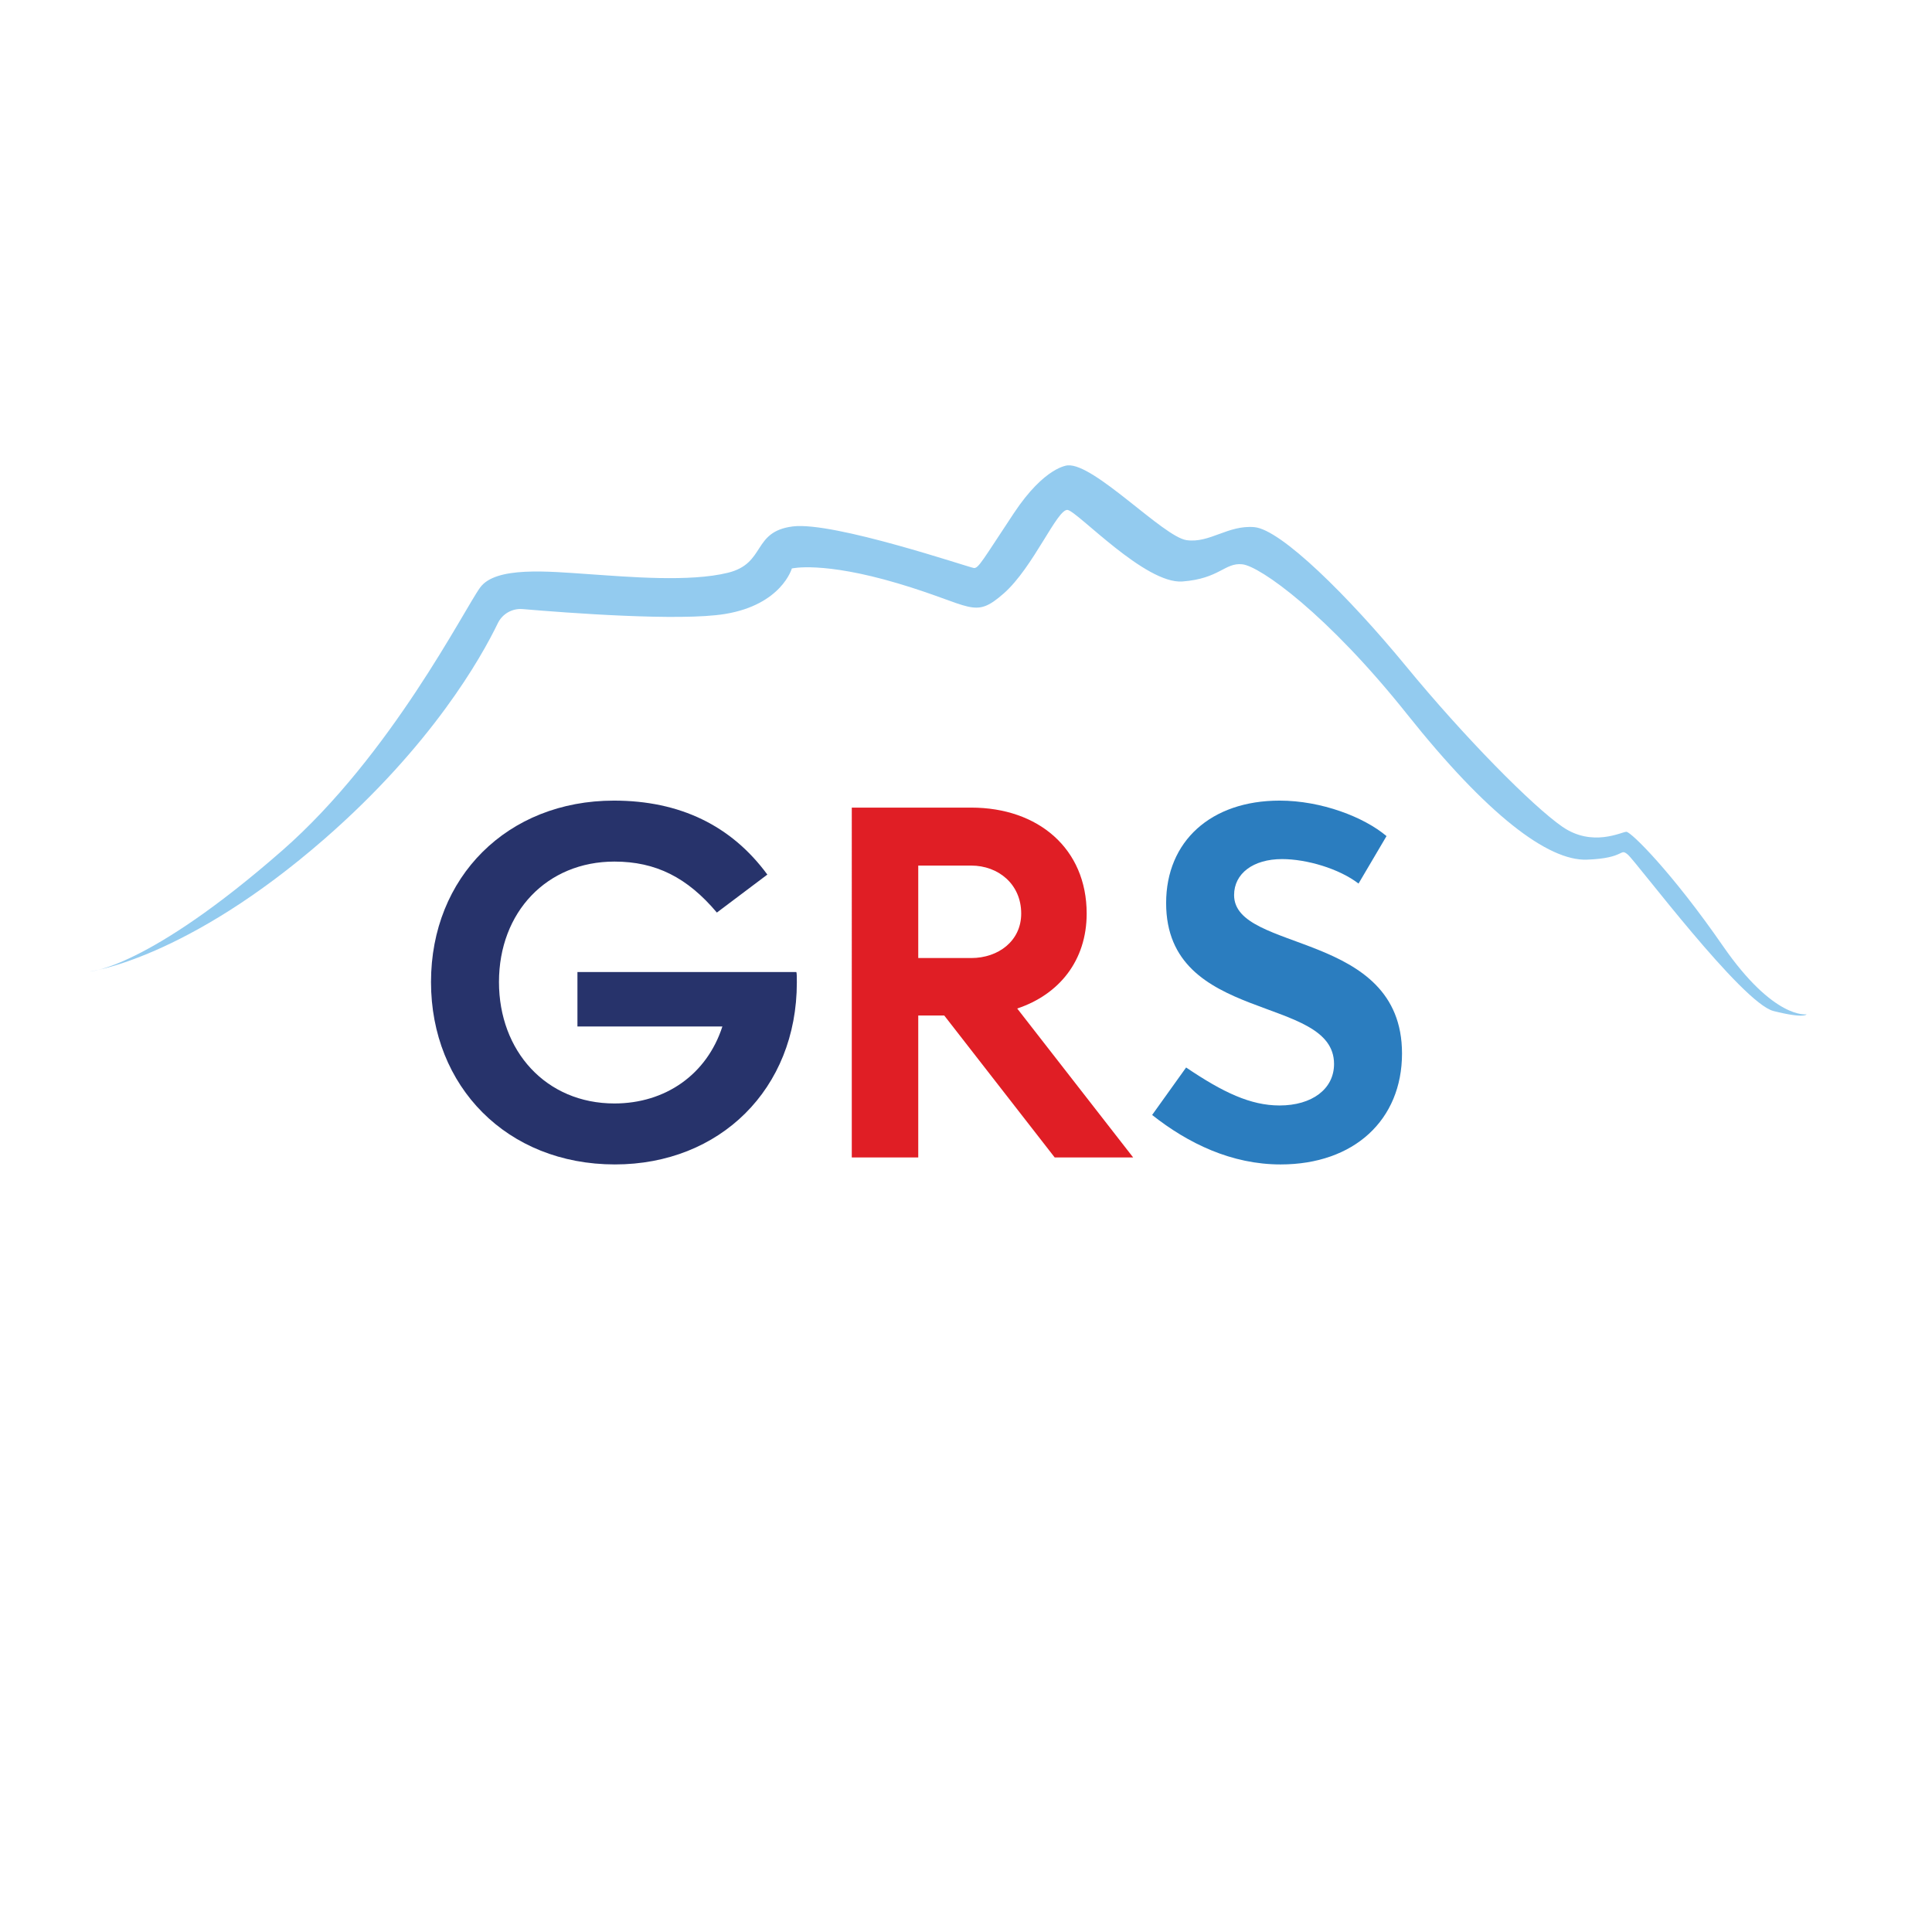 <?xml version="1.0" encoding="UTF-8" standalone="no"?>
<!-- Created with Inkscape (http://www.inkscape.org/) -->

<svg
   version="1.1"
   id="svg2"
   width="1122.52"
   height="1122.52"
   viewBox="0 0 1122.52 1122.52"
   sodipodi:docname="grs-gabungan-rakyat-sabah-seeklogo.ai"
   xmlns:inkscape="http://www.inkscape.org/namespaces/inkscape"
   xmlns:sodipodi="http://sodipodi.sourceforge.net/DTD/sodipodi-0.dtd"
   xmlns="http://www.w3.org/2000/svg"
   xmlns:svg="http://www.w3.org/2000/svg">
  <defs
     id="defs6">
    <clipPath
       clipPathUnits="userSpaceOnUse"
       id="clipPath16">
      <path
         d="M 0,841.89 H 841.89 V 0 H 0 Z"
         id="path14" />
    </clipPath>
  </defs>
  <sodipodi:namedview
     id="namedview4"
     pagecolor="#ffffff"
     bordercolor="#000000"
     borderopacity="0.25"
     inkscape:showpageshadow="2"
     inkscape:pageopacity="0.0"
     inkscape:pagecheckerboard="0"
     inkscape:deskcolor="#d1d1d1" />
  <g
     id="g8"
     inkscape:groupmode="layer"
     inkscape:label="grs-gabungan-rakyat-sabah-seeklogo"
     transform="matrix(1.333,0,0,-1.333,0,1122.52)">
    <g
       id="g10">
      <g
         id="g12"
         clip-path="url(#clipPath16)">
        <g
           id="g18"
           transform="translate(187.864,414.066)">
          <path
             d="m 0,0 c 0,45.744 33.329,79.072 79.727,79.072 28.753,0 51.189,-10.891 66.874,-32.239 L 124.6,30.278 C 111.748,45.526 98.024,52.497 79.944,52.497 50.537,52.497 29.625,30.496 29.625,0 c 0,-30.061 20.476,-52.933 50.319,-52.933 22.219,0 40.299,12.633 47.052,33.545 H 63.825 V 4.356 h 95.41 c 0.218,-0.435 0.218,-2.396 0.218,-4.574 0,-46.398 -33.546,-79.291 -79.291,-79.291 C 33.111,-79.509 0,-45.527 0,0"
             style="fill:#27336b;fill-opacity:1;fill-rule:nonzero;stroke:none"
             id="path20" />
        </g>
        <g
           id="g22"
           transform="translate(423.329,424.521)">
          <path
             d="M 0,0 C 11.763,0 21.783,7.406 21.783,19.387 21.783,32.239 11.763,40.299 0,40.299 H -23.09 V 0 Z M -52.062,65.567 H 0 c 29.189,0 50.319,-17.862 50.319,-46.18 0,-20.476 -11.981,-35.289 -30.279,-41.388 l 50.538,-64.914 h -34.2 l -48.141,61.864 H -23.09 v -61.864 h -28.972 z"
             style="fill:#e01e25;fill-opacity:1;fill-rule:nonzero;stroke:none"
             id="path24" />
        </g>
        <g
           id="g26"
           transform="translate(604.341,477.672)">
          <path
             d="m 0,0 -12.199,-20.694 c -8.495,6.535 -22.654,10.674 -33.328,10.674 -12.634,0 -20.912,-6.317 -20.912,-15.684 0,-25.268 73.192,-15.248 73.192,-69.053 0,-28.971 -20.912,-48.358 -52.933,-48.358 -21.348,0 -40.299,9.149 -55.983,21.566 l 14.813,20.693 c 16.119,-10.891 28.099,-16.555 40.734,-16.555 14.159,0 23.743,7.189 23.743,18.08 0,30.497 -73.19,17.209 -73.19,70.142 0,27.011 19.604,44.655 49.447,44.655 C -28.318,15.466 -9.802,8.278 0,0"
             style="fill:#2b7dbf;fill-opacity:1;fill-rule:nonzero;stroke:none"
             id="path28" />
        </g>
        <g
           id="g30"
           transform="translate(39.084,418.622)">
          <path
             d="m 0,0 c 0,0 42.103,5.263 102.424,57.892 46.705,40.749 68.169,78.829 75.479,93.944 1.986,4.106 6.297,6.551 10.842,6.161 19.158,-1.64 68.468,-5.364 88.163,-2.135 24.695,4.048 29.148,19.837 29.148,19.837 0,0 13.36,3.239 46.152,-6.477 32.791,-9.717 33.196,-15.789 46.151,-4.454 12.955,11.336 23.48,37.245 27.934,36.436 4.453,-0.81 33.803,-32.387 49.997,-31.173 16.193,1.215 18.42,8.299 26.112,7.49 7.692,-0.81 37.042,-21.659 71.858,-65.381 34.816,-43.723 61.333,-63.964 78.336,-63.357 17.003,0.607 14.169,5.263 17.813,2.226 3.644,-3.036 49.795,-64.773 63.559,-68.215 13.765,-3.441 14.372,-1.416 14.372,-1.416 0,0 -14.169,-2.43 -36.435,29.755 -22.266,32.184 -40.079,49.795 -42.103,49.795 -2.024,0 -14.777,-6.882 -27.934,2.226 -13.157,9.109 -42.71,39.067 -68.012,69.835 -25.303,30.767 -54.653,59.713 -66.191,60.725 -11.538,1.012 -19.432,-7.084 -29.553,-5.668 -10.121,1.417 -40.281,33.602 -51.819,32.59 0,0 -9.919,-0.405 -23.481,-20.849 -13.562,-20.445 -15.384,-24.088 -17.408,-23.886 -2.024,0.203 -61.231,20.394 -78.993,18.117 -17.763,-2.277 -11.538,-16.092 -28.238,-20.191 -16.699,-4.099 -42.811,-1.822 -60.573,-0.608 -17.763,1.215 -40.535,3.492 -47.366,-5.769 C 163.402,158.19 131.511,94.461 84.004,52.831 25.1,1.215 0,0 0,0"
             style="fill:#93cbef;fill-opacity:1;fill-rule:nonzero;stroke:none"
             id="path32" />
        </g>
      </g>
    </g>
  </g>
</svg>
